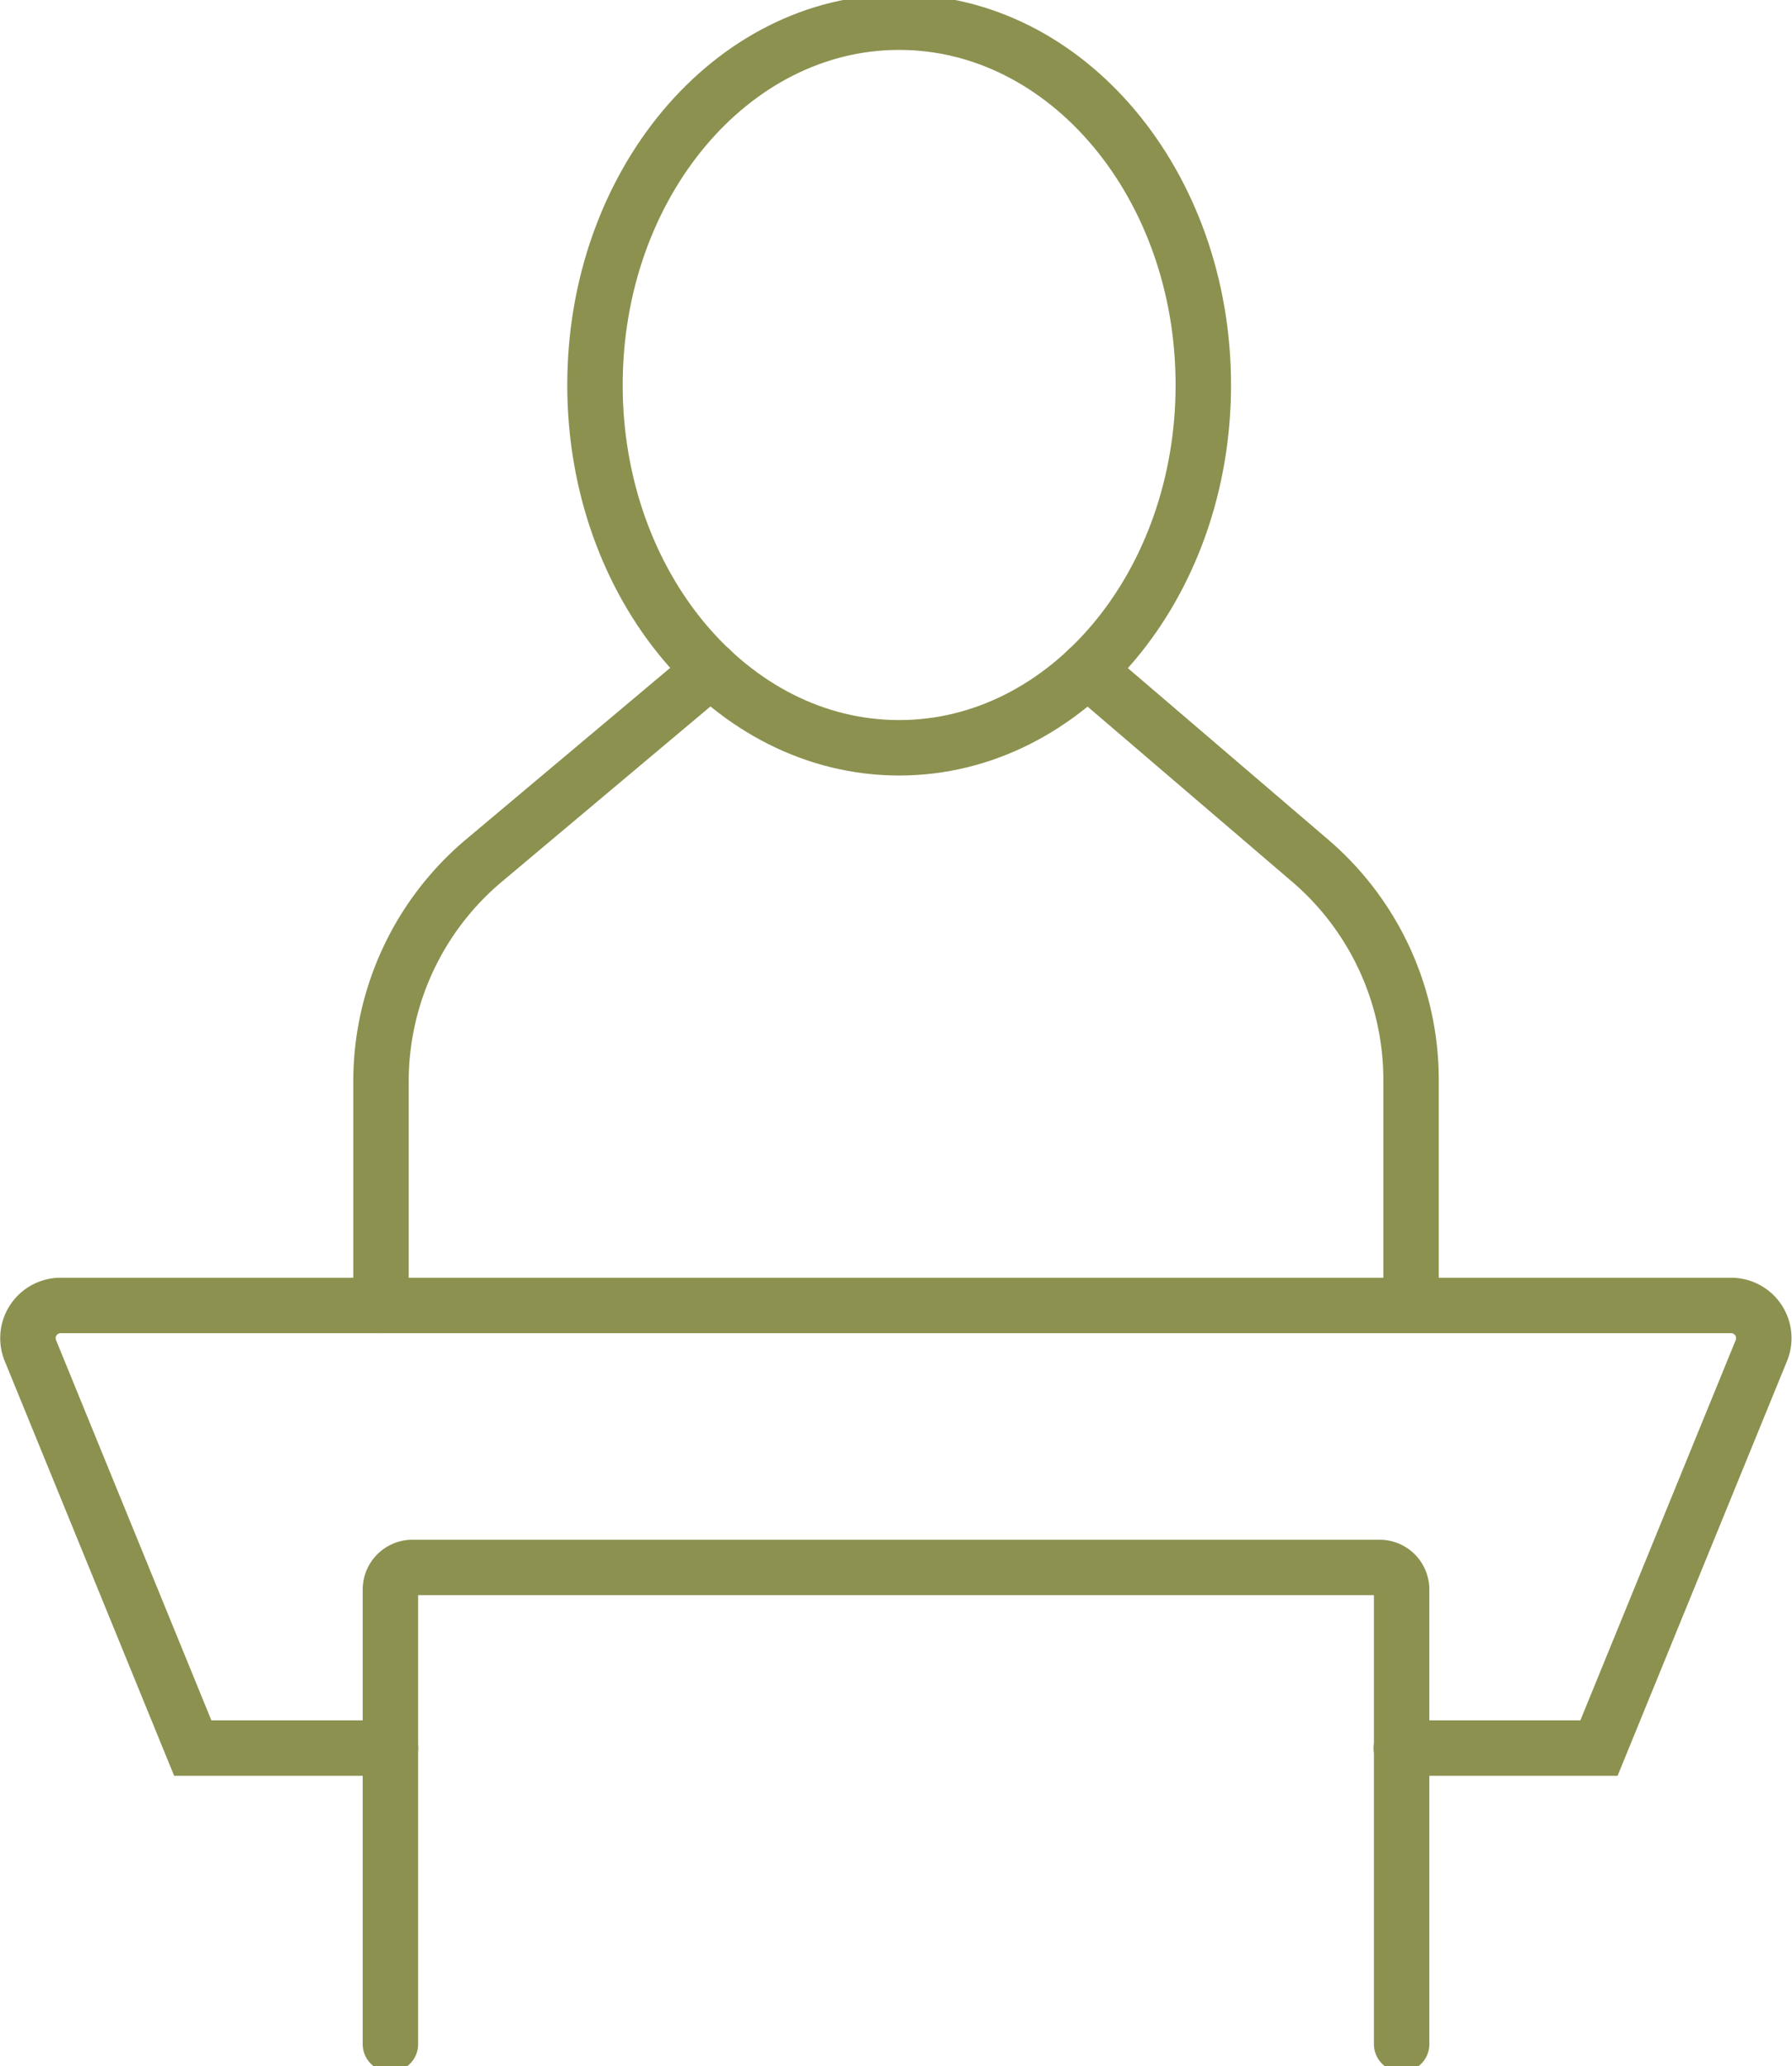 <svg preserveAspectRatio="xMidYMid slice" xmlns="http://www.w3.org/2000/svg" width="59px" height="68px" viewBox="0 0 34.209 39.639">
  <g id="Gruppe_9639" data-name="Gruppe 9639" transform="translate(-100.454 -1748.938)">
    <g id="Gruppe_9632" data-name="Gruppe 9632">
      <g id="Gruppe_9631" data-name="Gruppe 9631">
        <g id="Gruppe_9630" data-name="Gruppe 9630">
          <path id="Pfad_8343" data-name="Pfad 8343" d="M107.907,1782.4h-3.773l-3.1-7.585a.624.624,0,0,1,.578-.861H133.5a.624.624,0,0,1,.578.861l-3.1,7.585h-3.773" fill="none" stroke="#8c914f" stroke-linecap="round" stroke-miterlimit="10" stroke-width="1.058"/>
          <path id="Pfad_8344" data-name="Pfad 8344" d="M127.211,1788.049v-8.673a.422.422,0,0,0-.423-.423H108.33a.422.422,0,0,0-.423.423v8.673" fill="none" stroke="#8c914f" stroke-linecap="round" stroke-miterlimit="10" stroke-width="1.058"/>
        </g>
      </g>
    </g>
    <g id="Gruppe_9638" data-name="Gruppe 9638">
      <g id="Gruppe_9637" data-name="Gruppe 9637">
        <g id="Gruppe_9636" data-name="Gruppe 9636">
          <g id="Gruppe_9635" data-name="Gruppe 9635">
            <g id="Gruppe_9634" data-name="Gruppe 9634">
              <g id="Gruppe_9633" data-name="Gruppe 9633">
                <path id="Pfad_8345" data-name="Pfad 8345" d="M121.211,1761.827l4.254,3.64a5.506,5.506,0,0,1,1.926,4.183v4.3" fill="none" stroke="#8c914f" stroke-linecap="round" stroke-linejoin="round" stroke-width="1.058"/>
                <path id="Pfad_8346" data-name="Pfad 8346" d="M114.024,1761.827l-4.332,3.638a5.505,5.505,0,0,0-1.965,4.216v4.273" fill="none" stroke="#8c914f" stroke-linecap="round" stroke-linejoin="round" stroke-width="1.058"/>
              </g>
              <path id="Pfad_8347" data-name="Pfad 8347" d="M123.425,1756.39c0,3.824-2.6,6.923-5.807,6.923s-5.806-3.1-5.806-6.923,2.6-6.923,5.806-6.923S123.425,1752.567,123.425,1756.39Z" fill="none" stroke="#8c914f" stroke-linecap="round" stroke-linejoin="round" stroke-width="1.058"/>
            </g>
          </g>
        </g>
      </g>
    </g>
  </g>
</svg>
